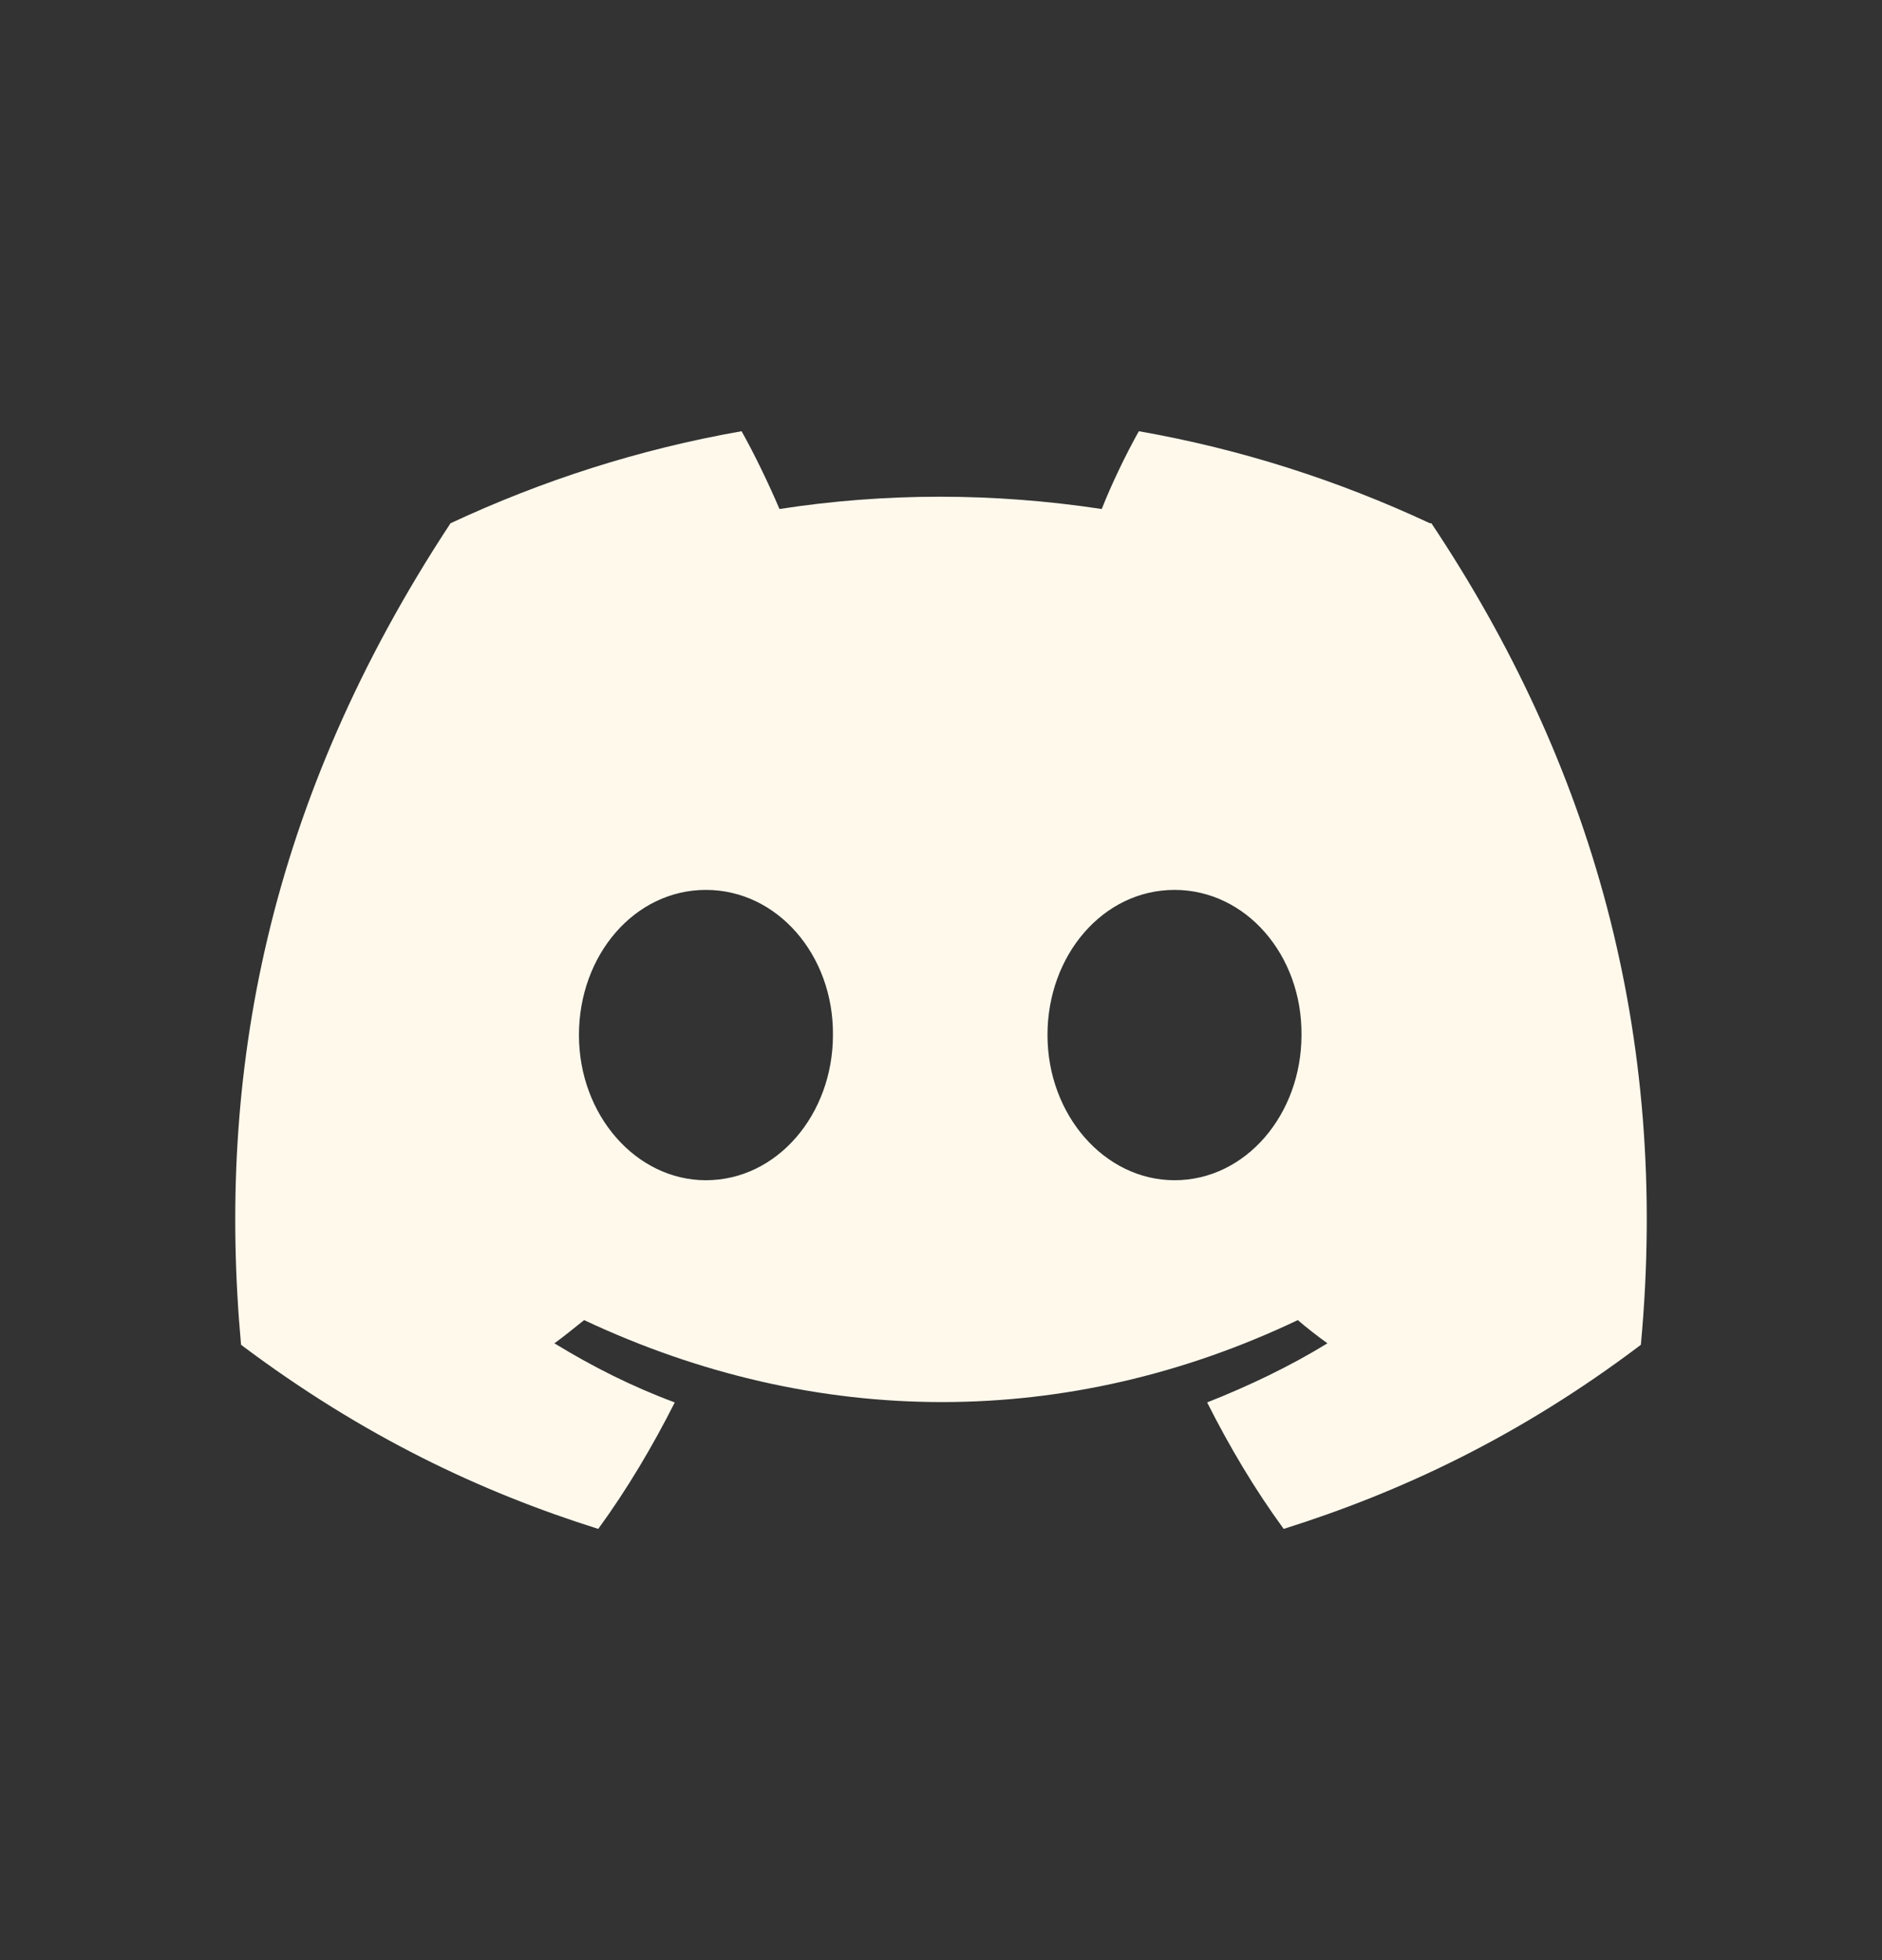 <svg width="24" height="25" viewBox="0 0 24 25" fill="none" xmlns="http://www.w3.org/2000/svg">
    <rect x="0" y="0" width="24" height="25" fill="#333333" stroke="none"/>
    <path d="M18.235 6.674C17.07 6.13 15.83 5.729 14.523 5.5C14.362 5.786 14.173 6.178 14.05 6.492C12.667 6.283 11.294 6.283 9.94 6.492C9.807 6.178 9.618 5.786 9.457 5.5C8.15 5.729 6.909 6.13 5.745 6.674C3.396 10.243 2.762 13.726 3.074 17.152C4.637 18.326 6.142 19.032 7.629 19.5C7.998 18.994 8.32 18.45 8.605 17.887C8.065 17.687 7.553 17.429 7.07 17.133C7.203 17.038 7.326 16.933 7.449 16.837C10.413 18.231 13.623 18.231 16.55 16.837C16.673 16.942 16.796 17.038 16.928 17.133C16.445 17.429 15.925 17.677 15.394 17.887C15.678 18.45 16 18.994 16.37 19.5C17.857 19.032 19.372 18.326 20.925 17.152C21.294 13.173 20.29 9.728 18.254 6.674H18.235ZM9.002 15.053C8.112 15.053 7.383 14.223 7.383 13.201C7.383 12.18 8.093 11.35 9.002 11.35C9.911 11.35 10.631 12.18 10.622 13.201C10.622 14.213 9.911 15.053 9.002 15.053ZM14.978 15.053C14.088 15.053 13.358 14.223 13.358 13.201C13.358 12.18 14.069 11.35 14.978 11.35C15.887 11.35 16.607 12.18 16.597 13.201C16.597 14.213 15.887 15.053 14.978 15.053Z" fill="#FFF9EC"/>
</svg>
